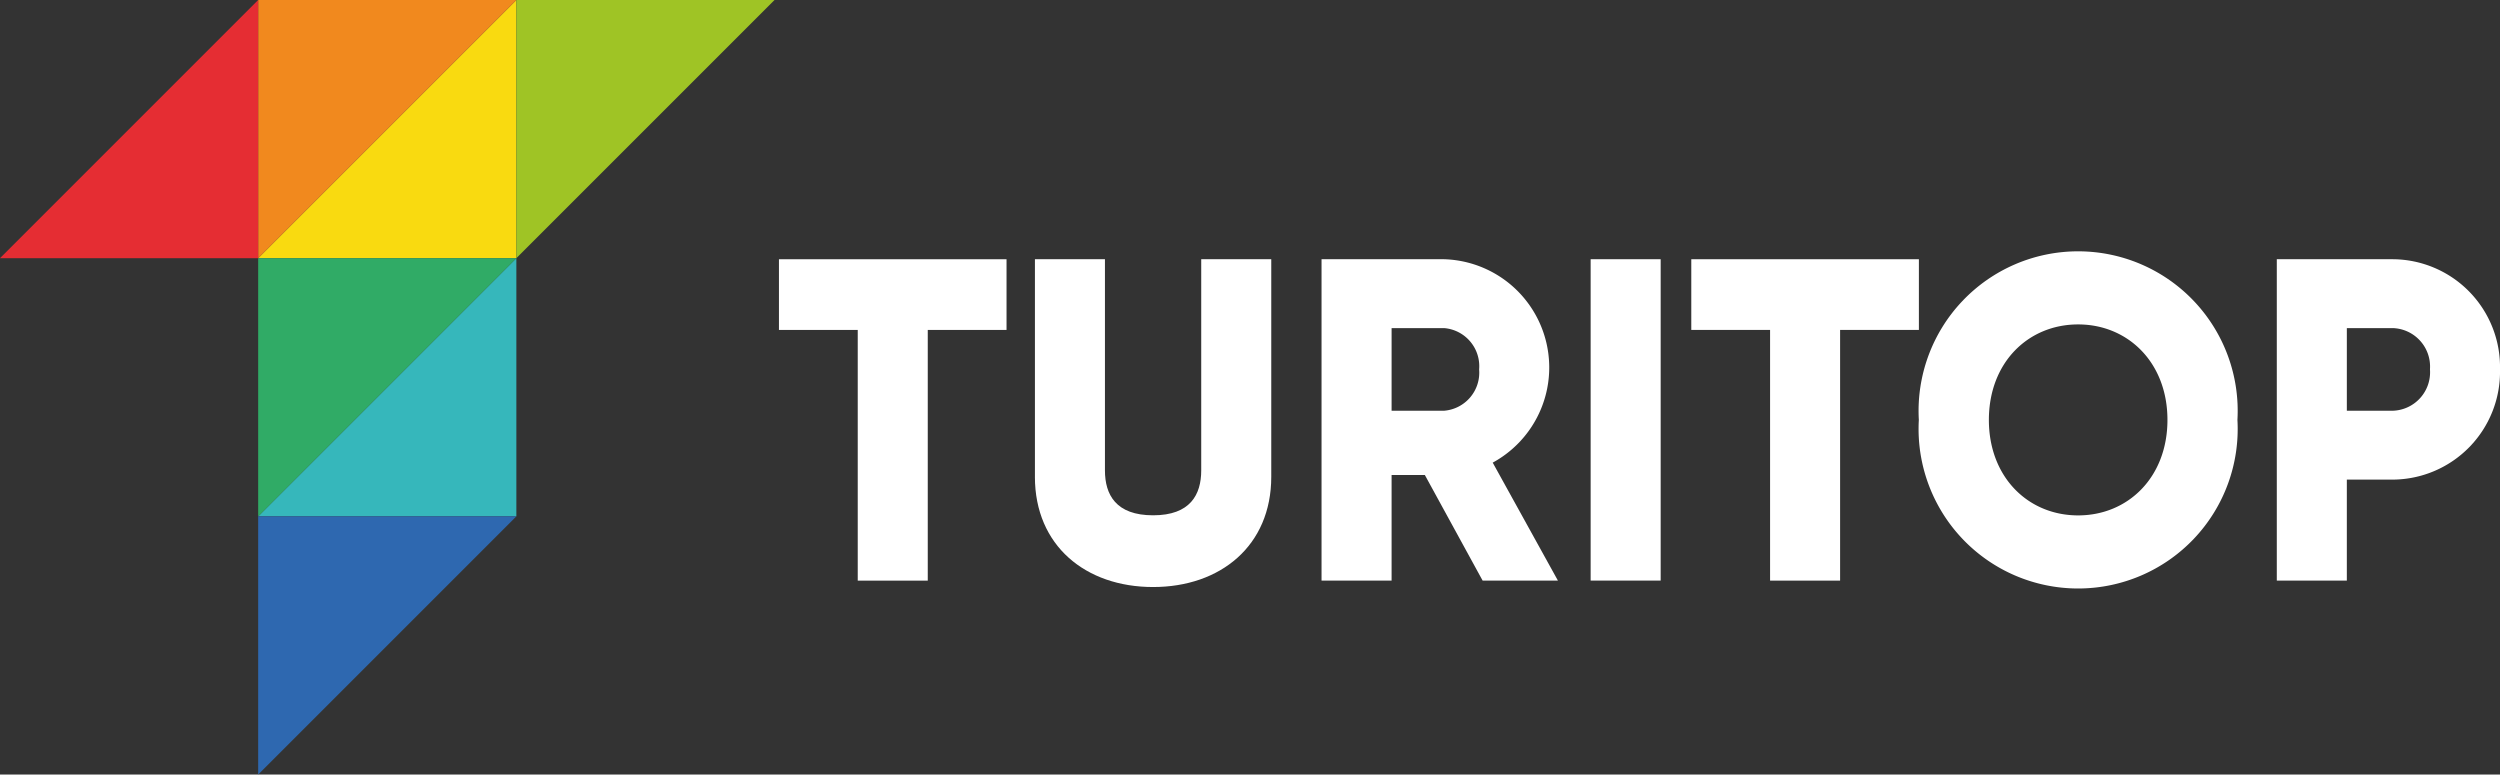 <svg height="49.998" viewBox="0 0 161.381 49.998" width="161.381" xmlns="http://www.w3.org/2000/svg" xmlns:xlink="http://www.w3.org/1999/xlink"><rect x="0" y="0" width="161.381" height="49.998" fill="#333333" stroke="none"/><clipPath id="a"><path d="m0 0h161.381v49.998h-161.381z"/></clipPath><path d="m48.554 15.833h-5.085v16.183h-4.52v-16.183h-5.086v-4.563h14.691z" fill="#fff" transform="translate(16.42 5.465)"/><g clip-path="url(#a)"><g fill="#fff"><path d="m44.991 25.317v-14.047h4.52v13.63c0 1.57.707 2.9 3.109 2.9s3.106-1.335 3.106-2.9v-13.63h4.521v14.047c0 4.446-3.277 7.113-7.628 7.113s-7.629-2.667-7.629-7.113" transform="translate(21.816 5.464)"/><path d="m64.12 25.2h-2.147v6.816h-4.522v-20.746h7.912a6.992 6.992 0 0 1 3.137 13.13l4.21 7.617h-4.86zm-2.147-4.15h3.39a2.468 2.468 0 0 0 2.261-2.667 2.468 2.468 0 0 0 -2.261-2.667h-3.39z" transform="translate(27.858 5.464)"/><path d="m0 0h4.52v20.745h-4.52z" transform="translate(102.68 16.733)"/><path d="m88.217 15.833h-5.086v16.183h-4.52v-16.183h-5.086v-4.563h14.692z" transform="translate(35.652 5.464)"/><path d="m83.417 21.778a10.3 10.3 0 1 1 20.567 0 10.3 10.3 0 1 1 -20.567 0m16.049 0c0-3.7-2.544-6.164-5.766-6.164s-5.761 2.459-5.761 6.164 2.542 6.164 5.761 6.164 5.766-2.459 5.766-6.164" transform="translate(40.448 5.328)"/><path d="m113.387 18.383a6.962 6.962 0 0 1 -6.923 7.113h-2.964v6.52h-4.521v-20.746h7.485a6.961 6.961 0 0 1 6.923 7.113m-4.521 0a2.485 2.485 0 0 0 -2.4-2.667h-2.966v5.334h2.967a2.485 2.485 0 0 0 2.4-2.667" transform="translate(47.994 5.464)"/></g><path d="m11.224 16.667 16.666-16.667v16.667z" fill="#f9da10" transform="translate(5.442 -.001)"/><path d="m27.89 0-16.666 16.666v-16.666z" fill="#f1891e" transform="translate(5.442 -.001)"/><path d="m0 16.667 16.666-16.667v16.667z" fill="#e52d33" transform="translate(0 -.001)"/><path d="m39.114 0-16.667 16.666v-16.666z" fill="#9fc425" transform="translate(10.885 -.001)"/><path d="m11.224 27.89 16.666-16.666v16.666z" fill="#36b7bb" transform="translate(5.442 5.442)"/><path d="m27.89 11.224-16.666 16.667v-16.667z" fill="#30ab66" transform="translate(5.442 5.442)"/><path d="m27.89 22.448-16.666 16.666v-16.666z" fill="#2e68b0" transform="translate(5.442 10.884)"/></g></svg>